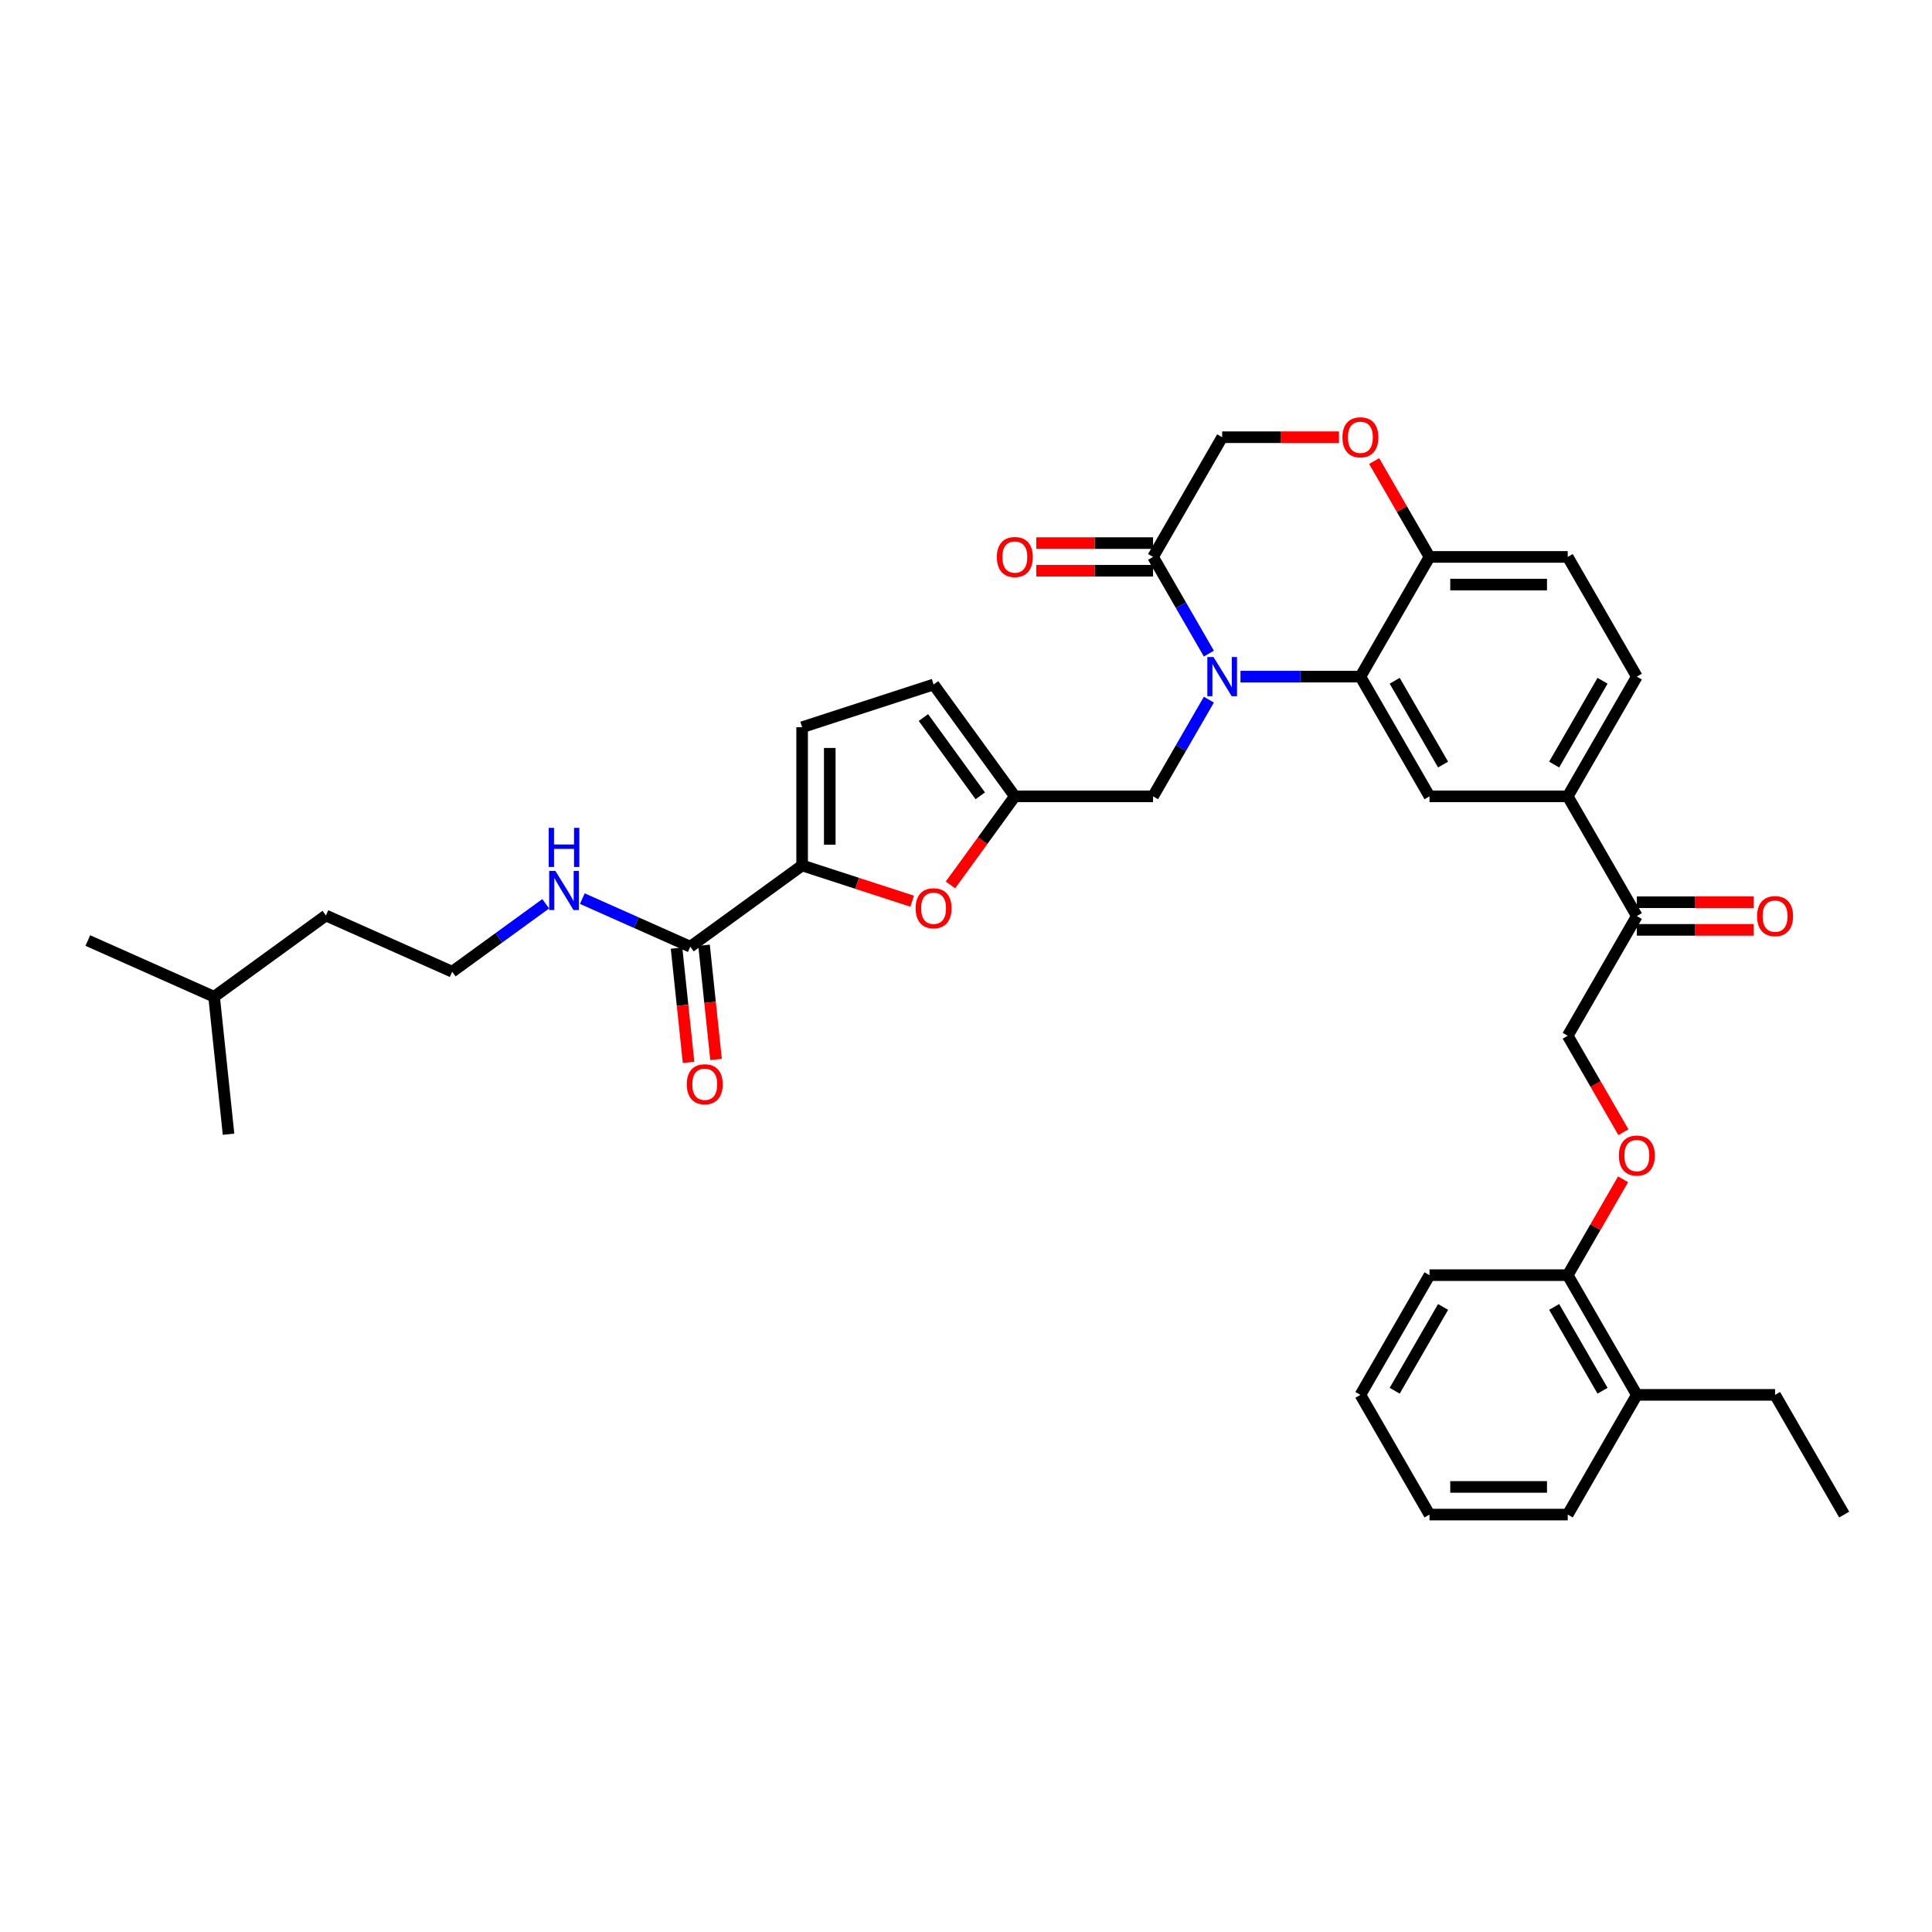 <?xml version='1.0' encoding='iso-8859-1'?>
<svg version='1.1' baseProfile='full'
              xmlns='http://www.w3.org/2000/svg'
                      xmlns:rdkit='http://www.rdkit.org/xml'
                      xmlns:xlink='http://www.w3.org/1999/xlink'
                  xml:space='preserve'
width='1000px' height='1000px' viewBox='0 0 1000 1000'>
<!-- END OF HEADER -->
<rect style='opacity:1.0;fill:#FFFFFF;stroke:none' width='1000' height='1000' x='0' y='0'> </rect>
<path class='bond-0' d='M 234.055,502.962 L 168.696,473.862' style='fill:none;fill-rule:evenodd;stroke:#000000;stroke-width:6px;stroke-linecap:butt;stroke-linejoin:miter;stroke-opacity:1' />
<path class='bond-1' d='M 234.055,502.962 L 258.26,485.376' style='fill:none;fill-rule:evenodd;stroke:#000000;stroke-width:6px;stroke-linecap:butt;stroke-linejoin:miter;stroke-opacity:1' />
<path class='bond-1' d='M 258.26,485.376 L 282.464,467.791' style='fill:none;fill-rule:evenodd;stroke:#0000FF;stroke-width:6px;stroke-linecap:butt;stroke-linejoin:miter;stroke-opacity:1' />
<path class='bond-2' d='M 357.296,490.009 L 329.353,477.567' style='fill:none;fill-rule:evenodd;stroke:#000000;stroke-width:6px;stroke-linecap:butt;stroke-linejoin:miter;stroke-opacity:1' />
<path class='bond-2' d='M 329.353,477.567 L 301.409,465.126' style='fill:none;fill-rule:evenodd;stroke:#0000FF;stroke-width:6px;stroke-linecap:butt;stroke-linejoin:miter;stroke-opacity:1' />
<path class='bond-3' d='M 350.181,490.756 L 353.288,520.316' style='fill:none;fill-rule:evenodd;stroke:#000000;stroke-width:6px;stroke-linecap:butt;stroke-linejoin:miter;stroke-opacity:1' />
<path class='bond-3' d='M 353.288,520.316 L 356.395,549.876' style='fill:none;fill-rule:evenodd;stroke:#FF0000;stroke-width:6px;stroke-linecap:butt;stroke-linejoin:miter;stroke-opacity:1' />
<path class='bond-3' d='M 364.412,489.261 L 367.519,518.82' style='fill:none;fill-rule:evenodd;stroke:#000000;stroke-width:6px;stroke-linecap:butt;stroke-linejoin:miter;stroke-opacity:1' />
<path class='bond-3' d='M 367.519,518.82 L 370.625,548.38' style='fill:none;fill-rule:evenodd;stroke:#FF0000;stroke-width:6px;stroke-linecap:butt;stroke-linejoin:miter;stroke-opacity:1' />
<path class='bond-4' d='M 357.296,490.009 L 415.178,447.955' style='fill:none;fill-rule:evenodd;stroke:#000000;stroke-width:6px;stroke-linecap:butt;stroke-linejoin:miter;stroke-opacity:1' />
<path class='bond-5' d='M 110.814,515.915 L 168.696,473.862' style='fill:none;fill-rule:evenodd;stroke:#000000;stroke-width:6px;stroke-linecap:butt;stroke-linejoin:miter;stroke-opacity:1' />
<path class='bond-6' d='M 110.814,515.915 L 45.455,486.815' style='fill:none;fill-rule:evenodd;stroke:#000000;stroke-width:6px;stroke-linecap:butt;stroke-linejoin:miter;stroke-opacity:1' />
<path class='bond-7' d='M 110.814,515.915 L 118.293,587.068' style='fill:none;fill-rule:evenodd;stroke:#000000;stroke-width:6px;stroke-linecap:butt;stroke-linejoin:miter;stroke-opacity:1' />
<path class='bond-8' d='M 840.28,586.029 L 825.868,561.066' style='fill:none;fill-rule:evenodd;stroke:#FF0000;stroke-width:6px;stroke-linecap:butt;stroke-linejoin:miter;stroke-opacity:1' />
<path class='bond-8' d='M 825.868,561.066 L 811.455,536.103' style='fill:none;fill-rule:evenodd;stroke:#000000;stroke-width:6px;stroke-linecap:butt;stroke-linejoin:miter;stroke-opacity:1' />
<path class='bond-9' d='M 840.098,610.411 L 825.777,635.217' style='fill:none;fill-rule:evenodd;stroke:#FF0000;stroke-width:6px;stroke-linecap:butt;stroke-linejoin:miter;stroke-opacity:1' />
<path class='bond-9' d='M 825.777,635.217 L 811.455,660.022' style='fill:none;fill-rule:evenodd;stroke:#000000;stroke-width:6px;stroke-linecap:butt;stroke-linejoin:miter;stroke-opacity:1' />
<path class='bond-10' d='M 811.455,783.942 L 739.91,783.942' style='fill:none;fill-rule:evenodd;stroke:#000000;stroke-width:6px;stroke-linecap:butt;stroke-linejoin:miter;stroke-opacity:1' />
<path class='bond-10' d='M 800.723,769.633 L 750.642,769.633' style='fill:none;fill-rule:evenodd;stroke:#000000;stroke-width:6px;stroke-linecap:butt;stroke-linejoin:miter;stroke-opacity:1' />
<path class='bond-11' d='M 811.455,783.942 L 847.228,721.982' style='fill:none;fill-rule:evenodd;stroke:#000000;stroke-width:6px;stroke-linecap:butt;stroke-linejoin:miter;stroke-opacity:1' />
<path class='bond-12' d='M 739.91,783.942 L 704.137,721.982' style='fill:none;fill-rule:evenodd;stroke:#000000;stroke-width:6px;stroke-linecap:butt;stroke-linejoin:miter;stroke-opacity:1' />
<path class='bond-13' d='M 811.455,412.183 L 847.228,350.223' style='fill:none;fill-rule:evenodd;stroke:#000000;stroke-width:6px;stroke-linecap:butt;stroke-linejoin:miter;stroke-opacity:1' />
<path class='bond-13' d='M 804.429,395.734 L 829.47,352.362' style='fill:none;fill-rule:evenodd;stroke:#000000;stroke-width:6px;stroke-linecap:butt;stroke-linejoin:miter;stroke-opacity:1' />
<path class='bond-14' d='M 811.455,412.183 L 739.91,412.183' style='fill:none;fill-rule:evenodd;stroke:#000000;stroke-width:6px;stroke-linecap:butt;stroke-linejoin:miter;stroke-opacity:1' />
<path class='bond-15' d='M 811.455,412.183 L 847.228,474.143' style='fill:none;fill-rule:evenodd;stroke:#000000;stroke-width:6px;stroke-linecap:butt;stroke-linejoin:miter;stroke-opacity:1' />
<path class='bond-16' d='M 847.228,350.223 L 811.455,288.263' style='fill:none;fill-rule:evenodd;stroke:#000000;stroke-width:6px;stroke-linecap:butt;stroke-linejoin:miter;stroke-opacity:1' />
<path class='bond-17' d='M 811.455,288.263 L 739.91,288.263' style='fill:none;fill-rule:evenodd;stroke:#000000;stroke-width:6px;stroke-linecap:butt;stroke-linejoin:miter;stroke-opacity:1' />
<path class='bond-17' d='M 800.723,302.572 L 750.642,302.572' style='fill:none;fill-rule:evenodd;stroke:#000000;stroke-width:6px;stroke-linecap:butt;stroke-linejoin:miter;stroke-opacity:1' />
<path class='bond-18' d='M 739.91,412.183 L 704.137,350.223' style='fill:none;fill-rule:evenodd;stroke:#000000;stroke-width:6px;stroke-linecap:butt;stroke-linejoin:miter;stroke-opacity:1' />
<path class='bond-18' d='M 746.936,395.734 L 721.895,352.362' style='fill:none;fill-rule:evenodd;stroke:#000000;stroke-width:6px;stroke-linecap:butt;stroke-linejoin:miter;stroke-opacity:1' />
<path class='bond-19' d='M 704.137,350.223 L 739.91,288.263' style='fill:none;fill-rule:evenodd;stroke:#000000;stroke-width:6px;stroke-linecap:butt;stroke-linejoin:miter;stroke-opacity:1' />
<path class='bond-20' d='M 704.137,350.223 L 673.101,350.223' style='fill:none;fill-rule:evenodd;stroke:#000000;stroke-width:6px;stroke-linecap:butt;stroke-linejoin:miter;stroke-opacity:1' />
<path class='bond-20' d='M 673.101,350.223 L 642.065,350.223' style='fill:none;fill-rule:evenodd;stroke:#0000FF;stroke-width:6px;stroke-linecap:butt;stroke-linejoin:miter;stroke-opacity:1' />
<path class='bond-21' d='M 739.91,288.263 L 725.588,263.457' style='fill:none;fill-rule:evenodd;stroke:#000000;stroke-width:6px;stroke-linecap:butt;stroke-linejoin:miter;stroke-opacity:1' />
<path class='bond-21' d='M 725.588,263.457 L 711.267,238.652' style='fill:none;fill-rule:evenodd;stroke:#FF0000;stroke-width:6px;stroke-linecap:butt;stroke-linejoin:miter;stroke-opacity:1' />
<path class='bond-22' d='M 693.048,226.303 L 662.82,226.303' style='fill:none;fill-rule:evenodd;stroke:#FF0000;stroke-width:6px;stroke-linecap:butt;stroke-linejoin:miter;stroke-opacity:1' />
<path class='bond-22' d='M 662.82,226.303 L 632.592,226.303' style='fill:none;fill-rule:evenodd;stroke:#000000;stroke-width:6px;stroke-linecap:butt;stroke-linejoin:miter;stroke-opacity:1' />
<path class='bond-23' d='M 632.592,226.303 L 596.82,288.263' style='fill:none;fill-rule:evenodd;stroke:#000000;stroke-width:6px;stroke-linecap:butt;stroke-linejoin:miter;stroke-opacity:1' />
<path class='bond-24' d='M 596.82,288.263 L 611.265,313.283' style='fill:none;fill-rule:evenodd;stroke:#000000;stroke-width:6px;stroke-linecap:butt;stroke-linejoin:miter;stroke-opacity:1' />
<path class='bond-24' d='M 611.265,313.283 L 625.71,338.303' style='fill:none;fill-rule:evenodd;stroke:#0000FF;stroke-width:6px;stroke-linecap:butt;stroke-linejoin:miter;stroke-opacity:1' />
<path class='bond-25' d='M 596.82,281.108 L 566.592,281.108' style='fill:none;fill-rule:evenodd;stroke:#000000;stroke-width:6px;stroke-linecap:butt;stroke-linejoin:miter;stroke-opacity:1' />
<path class='bond-25' d='M 566.592,281.108 L 536.364,281.108' style='fill:none;fill-rule:evenodd;stroke:#FF0000;stroke-width:6px;stroke-linecap:butt;stroke-linejoin:miter;stroke-opacity:1' />
<path class='bond-25' d='M 596.82,295.417 L 566.592,295.417' style='fill:none;fill-rule:evenodd;stroke:#000000;stroke-width:6px;stroke-linecap:butt;stroke-linejoin:miter;stroke-opacity:1' />
<path class='bond-25' d='M 566.592,295.417 L 536.364,295.417' style='fill:none;fill-rule:evenodd;stroke:#FF0000;stroke-width:6px;stroke-linecap:butt;stroke-linejoin:miter;stroke-opacity:1' />
<path class='bond-26' d='M 625.71,362.142 L 611.265,387.162' style='fill:none;fill-rule:evenodd;stroke:#0000FF;stroke-width:6px;stroke-linecap:butt;stroke-linejoin:miter;stroke-opacity:1' />
<path class='bond-26' d='M 611.265,387.162 L 596.82,412.183' style='fill:none;fill-rule:evenodd;stroke:#000000;stroke-width:6px;stroke-linecap:butt;stroke-linejoin:miter;stroke-opacity:1' />
<path class='bond-27' d='M 847.228,481.297 L 877.456,481.297' style='fill:none;fill-rule:evenodd;stroke:#000000;stroke-width:6px;stroke-linecap:butt;stroke-linejoin:miter;stroke-opacity:1' />
<path class='bond-27' d='M 877.456,481.297 L 907.683,481.297' style='fill:none;fill-rule:evenodd;stroke:#FF0000;stroke-width:6px;stroke-linecap:butt;stroke-linejoin:miter;stroke-opacity:1' />
<path class='bond-27' d='M 847.228,466.988 L 877.456,466.988' style='fill:none;fill-rule:evenodd;stroke:#000000;stroke-width:6px;stroke-linecap:butt;stroke-linejoin:miter;stroke-opacity:1' />
<path class='bond-27' d='M 877.456,466.988 L 907.683,466.988' style='fill:none;fill-rule:evenodd;stroke:#FF0000;stroke-width:6px;stroke-linecap:butt;stroke-linejoin:miter;stroke-opacity:1' />
<path class='bond-28' d='M 847.228,474.143 L 811.455,536.103' style='fill:none;fill-rule:evenodd;stroke:#000000;stroke-width:6px;stroke-linecap:butt;stroke-linejoin:miter;stroke-opacity:1' />
<path class='bond-29' d='M 415.178,447.955 L 443.655,457.208' style='fill:none;fill-rule:evenodd;stroke:#000000;stroke-width:6px;stroke-linecap:butt;stroke-linejoin:miter;stroke-opacity:1' />
<path class='bond-29' d='M 443.655,457.208 L 472.132,466.461' style='fill:none;fill-rule:evenodd;stroke:#FF0000;stroke-width:6px;stroke-linecap:butt;stroke-linejoin:miter;stroke-opacity:1' />
<path class='bond-30' d='M 415.178,447.955 L 415.178,376.41' style='fill:none;fill-rule:evenodd;stroke:#000000;stroke-width:6px;stroke-linecap:butt;stroke-linejoin:miter;stroke-opacity:1' />
<path class='bond-30' d='M 429.487,437.224 L 429.487,387.142' style='fill:none;fill-rule:evenodd;stroke:#000000;stroke-width:6px;stroke-linecap:butt;stroke-linejoin:miter;stroke-opacity:1' />
<path class='bond-31' d='M 491.964,458.03 L 508.619,435.106' style='fill:none;fill-rule:evenodd;stroke:#FF0000;stroke-width:6px;stroke-linecap:butt;stroke-linejoin:miter;stroke-opacity:1' />
<path class='bond-31' d='M 508.619,435.106 L 525.274,412.183' style='fill:none;fill-rule:evenodd;stroke:#000000;stroke-width:6px;stroke-linecap:butt;stroke-linejoin:miter;stroke-opacity:1' />
<path class='bond-32' d='M 525.274,412.183 L 483.221,354.301' style='fill:none;fill-rule:evenodd;stroke:#000000;stroke-width:6px;stroke-linecap:butt;stroke-linejoin:miter;stroke-opacity:1' />
<path class='bond-32' d='M 507.39,411.911 L 477.953,371.394' style='fill:none;fill-rule:evenodd;stroke:#000000;stroke-width:6px;stroke-linecap:butt;stroke-linejoin:miter;stroke-opacity:1' />
<path class='bond-33' d='M 525.274,412.183 L 596.82,412.183' style='fill:none;fill-rule:evenodd;stroke:#000000;stroke-width:6px;stroke-linecap:butt;stroke-linejoin:miter;stroke-opacity:1' />
<path class='bond-34' d='M 483.221,354.301 L 415.178,376.41' style='fill:none;fill-rule:evenodd;stroke:#000000;stroke-width:6px;stroke-linecap:butt;stroke-linejoin:miter;stroke-opacity:1' />
<path class='bond-35' d='M 704.137,721.982 L 739.91,660.022' style='fill:none;fill-rule:evenodd;stroke:#000000;stroke-width:6px;stroke-linecap:butt;stroke-linejoin:miter;stroke-opacity:1' />
<path class='bond-35' d='M 721.895,719.843 L 746.936,676.471' style='fill:none;fill-rule:evenodd;stroke:#000000;stroke-width:6px;stroke-linecap:butt;stroke-linejoin:miter;stroke-opacity:1' />
<path class='bond-36' d='M 739.91,660.022 L 811.455,660.022' style='fill:none;fill-rule:evenodd;stroke:#000000;stroke-width:6px;stroke-linecap:butt;stroke-linejoin:miter;stroke-opacity:1' />
<path class='bond-37' d='M 811.455,660.022 L 847.228,721.982' style='fill:none;fill-rule:evenodd;stroke:#000000;stroke-width:6px;stroke-linecap:butt;stroke-linejoin:miter;stroke-opacity:1' />
<path class='bond-37' d='M 804.429,676.471 L 829.47,719.843' style='fill:none;fill-rule:evenodd;stroke:#000000;stroke-width:6px;stroke-linecap:butt;stroke-linejoin:miter;stroke-opacity:1' />
<path class='bond-38' d='M 847.228,721.982 L 918.773,721.982' style='fill:none;fill-rule:evenodd;stroke:#000000;stroke-width:6px;stroke-linecap:butt;stroke-linejoin:miter;stroke-opacity:1' />
<path class='bond-39' d='M 918.773,721.982 L 954.545,783.942' style='fill:none;fill-rule:evenodd;stroke:#000000;stroke-width:6px;stroke-linecap:butt;stroke-linejoin:miter;stroke-opacity:1' />
<path  class='atom-2' d='M 287.458 450.778
L 294.097 461.509
Q 294.756 462.568, 295.814 464.486
Q 296.873 466.403, 296.93 466.518
L 296.93 450.778
L 299.621 450.778
L 299.621 471.039
L 296.845 471.039
L 289.719 459.306
Q 288.889 457.932, 288.002 456.358
Q 287.143 454.784, 286.886 454.298
L 286.886 471.039
L 284.253 471.039
L 284.253 450.778
L 287.458 450.778
' fill='#0000FF'/>
<path  class='atom-2' d='M 284.009 428.49
L 286.757 428.49
L 286.757 437.104
L 297.116 437.104
L 297.116 428.49
L 299.864 428.49
L 299.864 448.752
L 297.116 448.752
L 297.116 439.393
L 286.757 439.393
L 286.757 448.752
L 284.009 448.752
L 284.009 428.49
' fill='#0000FF'/>
<path  class='atom-3' d='M 355.474 561.219
Q 355.474 556.354, 357.878 553.635
Q 360.282 550.916, 364.775 550.916
Q 369.268 550.916, 371.672 553.635
Q 374.076 556.354, 374.076 561.219
Q 374.076 566.141, 371.643 568.946
Q 369.211 571.722, 364.775 571.722
Q 360.31 571.722, 357.878 568.946
Q 355.474 566.17, 355.474 561.219
M 364.775 569.432
Q 367.866 569.432, 369.526 567.372
Q 371.214 565.283, 371.214 561.219
Q 371.214 557.241, 369.526 555.238
Q 367.866 553.206, 364.775 553.206
Q 361.684 553.206, 359.996 555.209
Q 358.336 557.212, 358.336 561.219
Q 358.336 565.311, 359.996 567.372
Q 361.684 569.432, 364.775 569.432
' fill='#FF0000'/>
<path  class='atom-5' d='M 837.927 598.12
Q 837.927 593.255, 840.331 590.536
Q 842.735 587.817, 847.228 587.817
Q 851.721 587.817, 854.125 590.536
Q 856.529 593.255, 856.529 598.12
Q 856.529 603.042, 854.096 605.847
Q 851.663 608.623, 847.228 608.623
Q 842.763 608.623, 840.331 605.847
Q 837.927 603.071, 837.927 598.12
M 847.228 606.333
Q 850.318 606.333, 851.978 604.273
Q 853.667 602.184, 853.667 598.12
Q 853.667 594.142, 851.978 592.139
Q 850.318 590.107, 847.228 590.107
Q 844.137 590.107, 842.448 592.11
Q 840.789 594.113, 840.789 598.12
Q 840.789 602.212, 842.448 604.273
Q 844.137 606.333, 847.228 606.333
' fill='#FF0000'/>
<path  class='atom-14' d='M 694.836 226.36
Q 694.836 221.495, 697.24 218.776
Q 699.644 216.058, 704.137 216.058
Q 708.63 216.058, 711.034 218.776
Q 713.438 221.495, 713.438 226.36
Q 713.438 231.282, 711.006 234.087
Q 708.573 236.863, 704.137 236.863
Q 699.673 236.863, 697.24 234.087
Q 694.836 231.311, 694.836 226.36
M 704.137 234.574
Q 707.228 234.574, 708.888 232.513
Q 710.576 230.424, 710.576 226.36
Q 710.576 222.382, 708.888 220.379
Q 707.228 218.347, 704.137 218.347
Q 701.047 218.347, 699.358 220.35
Q 697.698 222.354, 697.698 226.36
Q 697.698 230.453, 699.358 232.513
Q 701.047 234.574, 704.137 234.574
' fill='#FF0000'/>
<path  class='atom-17' d='M 628.113 340.092
L 634.753 350.824
Q 635.411 351.883, 636.47 353.8
Q 637.529 355.717, 637.586 355.832
L 637.586 340.092
L 640.276 340.092
L 640.276 360.354
L 637.5 360.354
L 630.374 348.62
Q 629.544 347.246, 628.657 345.673
Q 627.799 344.099, 627.541 343.612
L 627.541 360.354
L 624.908 360.354
L 624.908 340.092
L 628.113 340.092
' fill='#0000FF'/>
<path  class='atom-18' d='M 515.974 288.32
Q 515.974 283.455, 518.377 280.736
Q 520.781 278.018, 525.274 278.018
Q 529.767 278.018, 532.171 280.736
Q 534.575 283.455, 534.575 288.32
Q 534.575 293.242, 532.143 296.047
Q 529.71 298.823, 525.274 298.823
Q 520.81 298.823, 518.377 296.047
Q 515.974 293.271, 515.974 288.32
M 525.274 296.533
Q 528.365 296.533, 530.025 294.473
Q 531.713 292.384, 531.713 288.32
Q 531.713 284.342, 530.025 282.339
Q 528.365 280.307, 525.274 280.307
Q 522.184 280.307, 520.495 282.31
Q 518.835 284.314, 518.835 288.32
Q 518.835 292.412, 520.495 294.473
Q 522.184 296.533, 525.274 296.533
' fill='#FF0000'/>
<path  class='atom-20' d='M 909.472 474.2
Q 909.472 469.335, 911.876 466.616
Q 914.28 463.897, 918.773 463.897
Q 923.266 463.897, 925.67 466.616
Q 928.074 469.335, 928.074 474.2
Q 928.074 479.122, 925.641 481.927
Q 923.209 484.703, 918.773 484.703
Q 914.308 484.703, 911.876 481.927
Q 909.472 479.151, 909.472 474.2
M 918.773 482.413
Q 921.864 482.413, 923.523 480.353
Q 925.212 478.264, 925.212 474.2
Q 925.212 470.222, 923.523 468.219
Q 921.864 466.187, 918.773 466.187
Q 915.682 466.187, 913.994 468.19
Q 912.334 470.193, 912.334 474.2
Q 912.334 478.292, 913.994 480.353
Q 915.682 482.413, 918.773 482.413
' fill='#FF0000'/>
<path  class='atom-23' d='M 473.92 470.121
Q 473.92 465.256, 476.324 462.537
Q 478.728 459.819, 483.221 459.819
Q 487.714 459.819, 490.118 462.537
Q 492.522 465.256, 492.522 470.121
Q 492.522 475.044, 490.09 477.848
Q 487.657 480.624, 483.221 480.624
Q 478.757 480.624, 476.324 477.848
Q 473.92 475.072, 473.92 470.121
M 483.221 478.335
Q 486.312 478.335, 487.972 476.274
Q 489.66 474.185, 489.66 470.121
Q 489.66 466.143, 487.972 464.14
Q 486.312 462.108, 483.221 462.108
Q 480.13 462.108, 478.442 464.111
Q 476.782 466.115, 476.782 470.121
Q 476.782 474.214, 478.442 476.274
Q 480.13 478.335, 483.221 478.335
' fill='#FF0000'/>
</svg>
